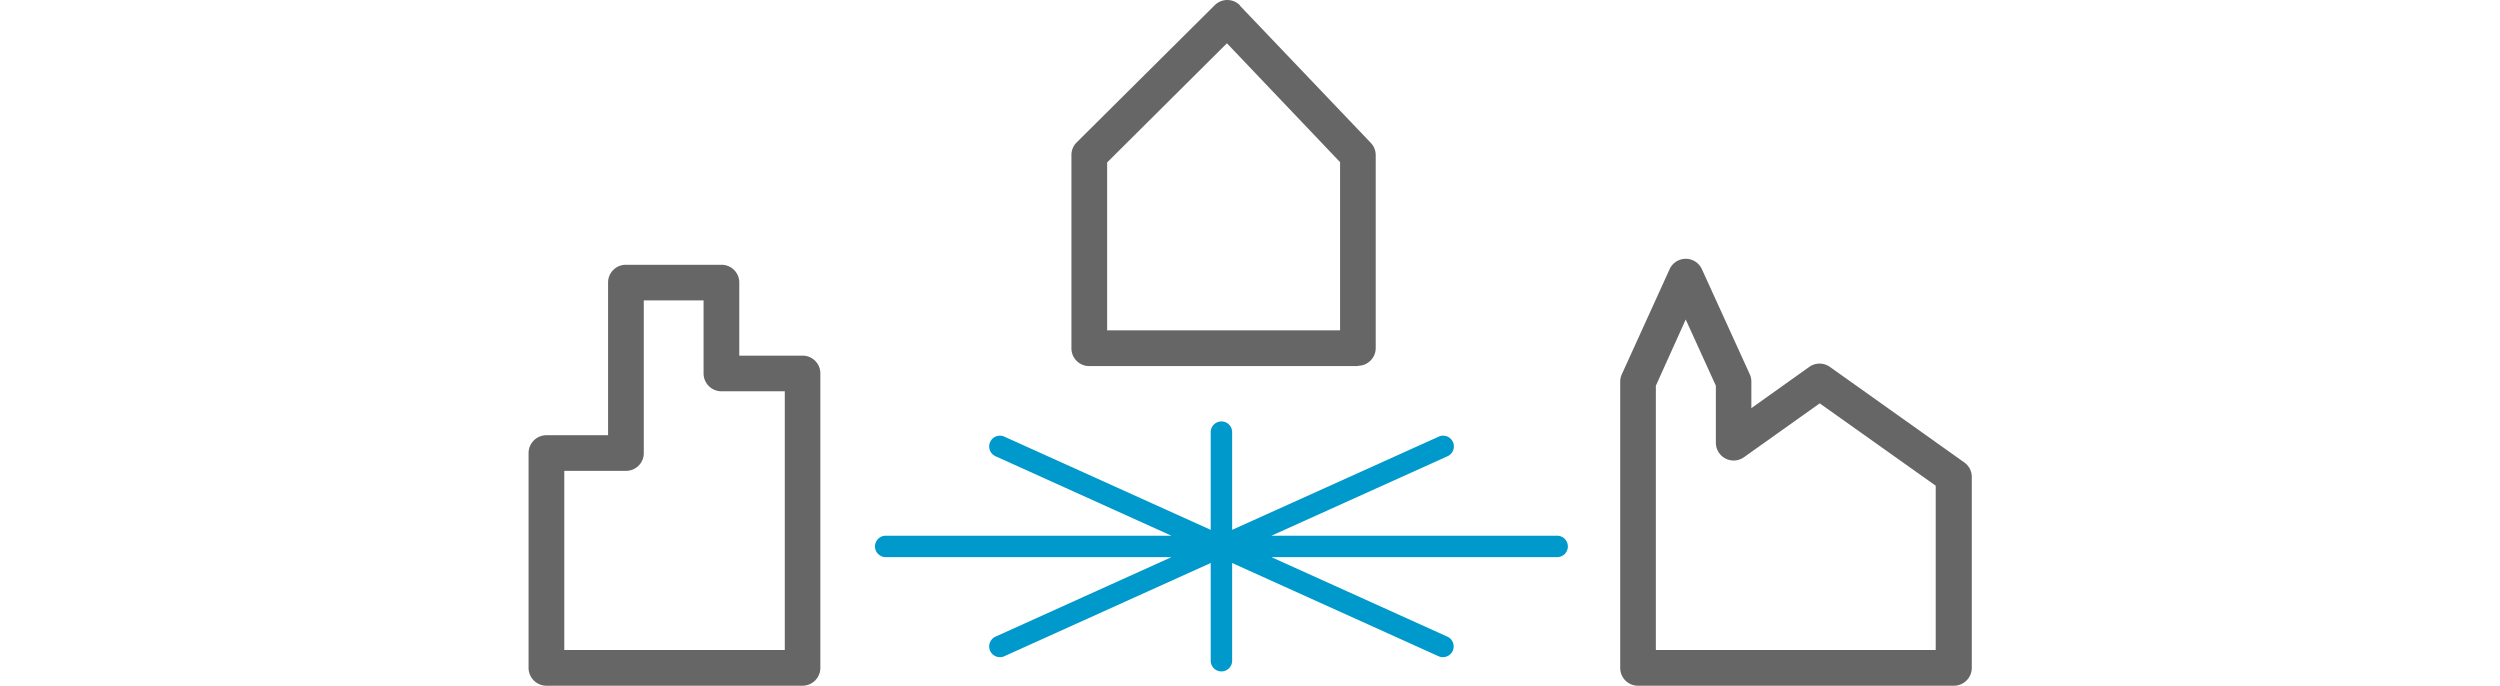 <?xml version="1.0" encoding="UTF-8"?> <svg xmlns="http://www.w3.org/2000/svg" id="Ebene_1" data-name="Ebene 1" viewBox="0 0 350 96"><g id="Gruppe_2407" data-name="Gruppe 2407"><g id="Vereinigungsmenge_34" data-name="Vereinigungsmenge 34"><path d="M112.37,96H76.5A2.5,2.5,0,0,1,74,93.51V63.43a2.5,2.5,0,0,1,2.5-2.5h8.63V39.56a2.48,2.48,0,0,1,2.49-2.49H101a2.48,2.48,0,0,1,2.5,2.48h0V49.79h8.85a2.48,2.48,0,0,1,2.5,2.48h0V93.51A2.5,2.5,0,0,1,112.37,96ZM79,91h30.87V54.78H101a2.5,2.5,0,0,1-2.5-2.5V42.06H90.13V63.43a2.48,2.48,0,0,1-2.49,2.49H79Z" style="fill:#666"></path></g></g><g id="Gruppe_2408" data-name="Gruppe 2408"><g id="Pfad_3205" data-name="Pfad 3205"><path d="M190.1,51.25H152.5a2.48,2.48,0,0,1-2.5-2.48h0V21.7a2.46,2.46,0,0,1,.74-1.77L170.06.73a2.49,2.49,0,0,1,3.52,0l0,.05L191.91,20a2.5,2.5,0,0,1,.69,1.72v27a2.48,2.48,0,0,1-2.49,2.49Zm-35.1-5h32.61V22.7L171.77,6.06,155,22.74Z" style="fill:#666"></path></g></g><g id="Pfad_3206" data-name="Pfad 3206"><path d="M273.5,96H229.32a2.48,2.48,0,0,1-2.49-2.49h0V53.41a2.43,2.43,0,0,1,.22-1l6.69-14.71a2.48,2.48,0,0,1,4.53,0l6.7,14.7a2.47,2.47,0,0,1,.22,1v3.74l8.1-5.77a2.49,2.49,0,0,1,2.9,0L275,64.74a2.48,2.48,0,0,1,1.05,2V93.51A2.5,2.5,0,0,1,273.54,96Zm-41.68-5H271V68L254.76,56.47,244.17,64a2.49,2.49,0,0,1-3.95-2V54L236,44.73,231.82,54Z" style="fill:#666"></path></g><path d="M218,75H178l24.66-11.13a1.5,1.5,0,1,0-1.24-2.74h0L172.5,74.18V60.5a1.5,1.5,0,0,0-3,0V74.18L140.61,61.13a1.5,1.5,0,1,0-1.24,2.74L164,75H124a1.5,1.5,0,0,0,0,3h40L139.37,89.13a1.5,1.5,0,1,0,1.24,2.74h0L169.5,78.82V92.5a1.5,1.5,0,0,0,3,0V78.82l28.89,13.05a1.5,1.5,0,0,0,1.24-2.74h0L178,78h40a1.5,1.5,0,0,0,0-3Z" style="fill:#09c"></path></svg> 
